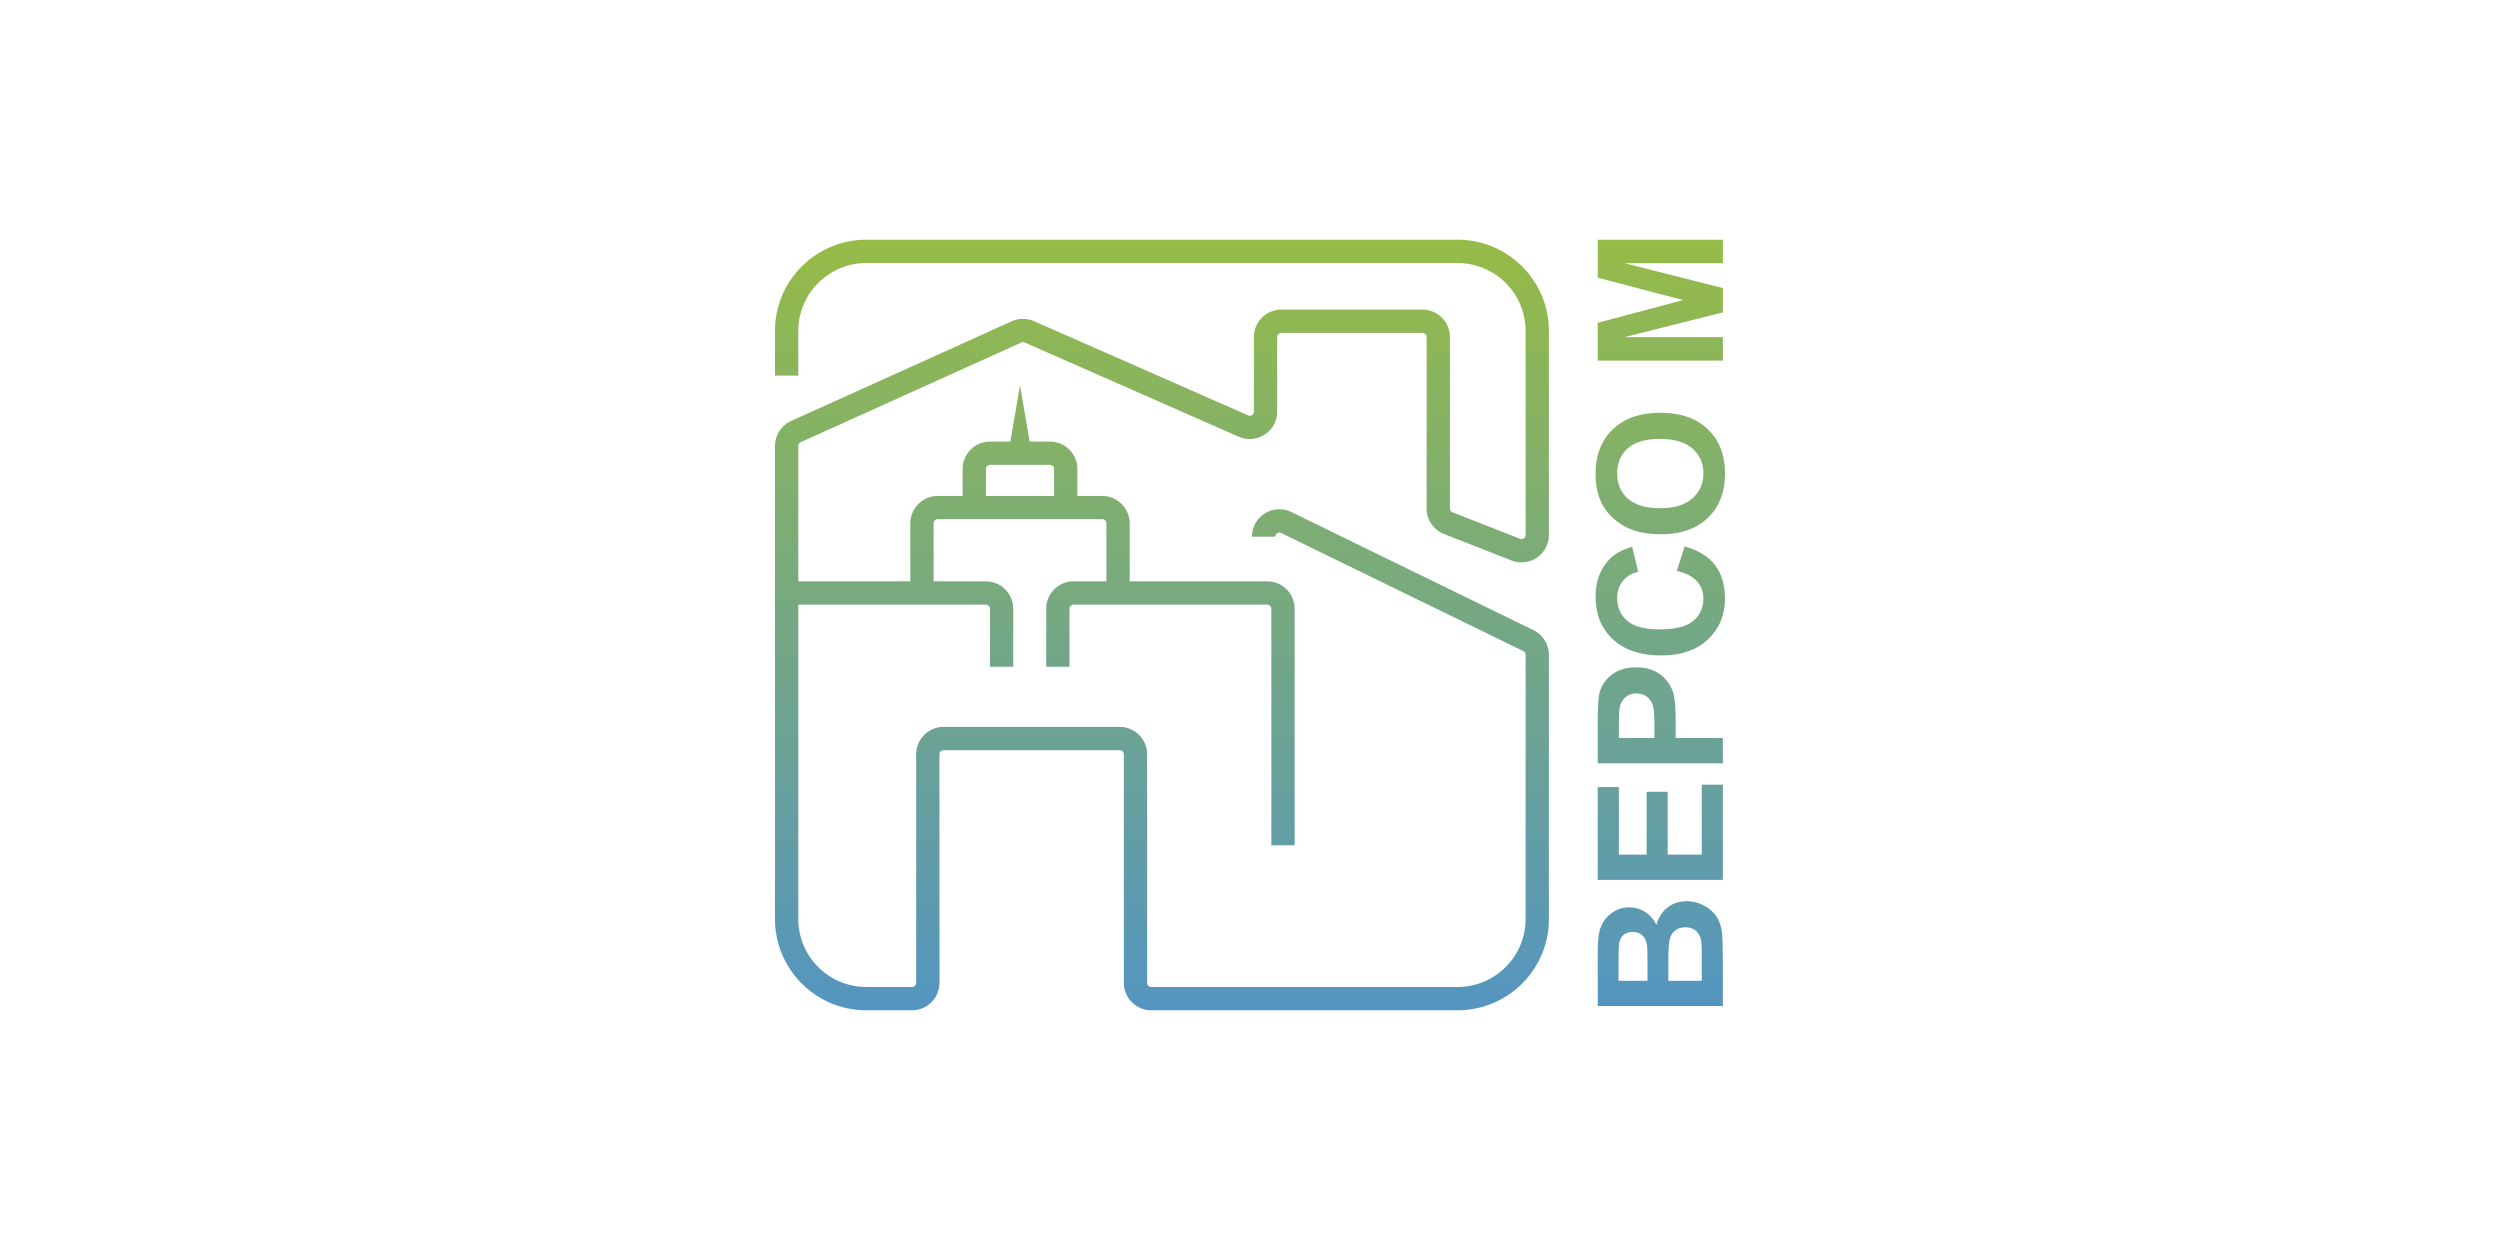 <svg xmlns="http://www.w3.org/2000/svg" viewBox="0 0 300 150"><path fill="none" d="M126.489 56.279a.494.494 0 00-.494-.494h-7.187a.494.494 0 00-.494.494v3.233h8.175v-3.233zM203.521 111.705c-.317-.283-.743-.424-1.275-.424-.45 0-.834.108-1.147.327-.315.22-.544.534-.686.948-.144.413-.216 1.31-.216 2.688v2.449h4.017v-2.808c0-1.092-.032-1.785-.093-2.078a1.876 1.876 0 00-.6-1.102zM197.108 112.278c-.296-.297-.688-.447-1.171-.447-.466 0-.844.128-1.133.385-.29.257-.466.637-.529 1.142-.033.301-.05 1.165-.05 2.593v1.742h3.473v-1.99c0-1.18-.017-1.914-.051-2.201-.063-.519-.24-.927-.54-1.224zM199.224 60.981c1.7 0 2.99-.392 3.867-1.178.877-.784 1.317-1.782 1.317-2.992 0-1.208-.436-2.199-1.307-2.975-.87-.775-2.177-1.163-3.918-1.163-1.721 0-3.004.378-3.853 1.133-.845.754-1.27 1.757-1.27 3.005 0 1.25.429 2.258 1.286 3.022.858.766 2.15 1.148 3.878 1.148zM197.555 83.554a2.018 2.018 0 00-1.169-.343c-.546 0-.997.161-1.352.482-.354.319-.59.748-.667 1.219-.067.361-.1 1.089-.1 2.182v1.464h4.26v-1.66c0-1.194-.078-1.993-.234-2.397a1.992 1.992 0 00-.738-.947z"/><linearGradient id="a" gradientUnits="userSpaceOnUse" x1="139.434" y1="200.768" x2="139.434" y2="293.232" gradientTransform="matrix(1 0 0 -1 0 322)"><stop offset="0" stop-color="#5495c0"/><stop offset="1" stop-color="#96bb47"/></linearGradient><path fill="url(#a)" d="M174.921 28.768h-70.975C97.91 28.768 93 33.678 93 39.714v5.357h2.795v-5.357a8.161 8.161 0 018.151-8.151h70.975a8.161 8.161 0 018.152 8.15V64.19c0 .23-.134.355-.216.41a.479.479 0 01-.458.052l-8.095-3.172a.493.493 0 01-.314-.462V40.442a3.294 3.294 0 00-3.289-3.289h-16.945a3.294 3.294 0 00-3.29 3.289v8.95a.482.482 0 01-.224.414.479.479 0 01-.469.038l-25.689-11.301a3.296 3.296 0 00-2.678.013l-26.472 11.96A3.296 3.296 0 0093 53.512v56.773c0 6.036 4.91 10.947 10.946 10.947h5.5a3.294 3.294 0 003.29-3.29V90.516c0-.272.222-.494.494-.494h21.138c.272 0 .493.222.493.494v27.426a3.294 3.294 0 003.29 3.29h36.77c6.037 0 10.947-4.911 10.947-10.947V78.578c0-1.25-.725-2.41-1.847-2.955l-29.057-14.177a3.27 3.27 0 00-3.184.167 3.27 3.27 0 00-1.546 2.79h2.795a.48.48 0 01.232-.42c.144-.091.325-.1.478-.025l29.059 14.176a.496.496 0 01.275.444v31.707a8.161 8.161 0 01-8.152 8.152h-36.77a.495.495 0 01-.495-.495V90.516a3.294 3.294 0 00-3.29-3.289H113.23a3.294 3.294 0 00-3.29 3.289v27.426c0 .273-.22.494-.493.495h-5.501a8.161 8.161 0 01-8.151-8.152v-37.73h22.501c.274 0 .495.221.495.493v6.96h2.795v-6.96a3.294 3.294 0 00-3.29-3.289h-6.26v-6.958c0-.272.223-.495.495-.495h19.74c.273 0 .494.223.494.495v6.958h-3.93a3.294 3.294 0 00-3.29 3.289v6.96h2.796v-6.96c0-.272.221-.494.493-.494h23.235c.272 0 .493.222.493.494v28.387h2.795V73.048a3.294 3.294 0 00-3.288-3.289H135.56v-6.958a3.294 3.294 0 00-3.288-3.289h-2.988v-3.234a3.292 3.292 0 00-3.289-3.289h-2.436l-1.158-6.755-1.158 6.755h-2.435a3.292 3.292 0 00-3.29 3.289v3.233h-2.987a3.294 3.294 0 00-3.29 3.288v6.959H95.795V53.513c0-.194.113-.372.29-.45l26.472-11.96a.504.504 0 01.403-.003l25.688 11.304a3.281 3.281 0 003.122-.257 3.278 3.278 0 001.49-2.755v-8.953c0-.27.224-.493.496-.493H170.7c.272 0 .495.222.495.494v20.575a3.273 3.273 0 002.087 3.062v.002l8.096 3.174a3.286 3.286 0 004.49-3.062V39.715c0-6.037-4.91-10.947-10.948-10.947zm-56.607 27.51c0-.271.222-.493.494-.493h7.187c.272 0 .494.222.494.494v3.233h-8.175v-3.233z"/><linearGradient id="b" gradientUnits="userSpaceOnUse" x1="199.234" y1="201.275" x2="199.234" y2="293.232" gradientTransform="matrix(1 0 0 -1 0 322)"><stop offset="0" stop-color="#5495c0"/><stop offset="1" stop-color="#96bb47"/></linearGradient><path fill="url(#b)" d="M205.93 109.922a4.023 4.023 0 00-1.549-1.3 4.463 4.463 0 00-1.992-.476c-.866 0-1.621.245-2.263.736-.642.493-1.097 1.196-1.363 2.11a3.541 3.541 0 00-1.322-1.54 3.5 3.5 0 00-1.936-.57 3.4 3.4 0 00-1.756.461c-.523.307-.94.693-1.256 1.153-.313.46-.52.984-.619 1.568-.098.584-.149 1.47-.149 2.658v6.003h15.018v-5.112c-.014-1.933-.048-3.151-.103-3.657-.088-.806-.325-1.484-.71-2.034zm-8.232 7.771h-3.473v-1.742c0-1.428.017-2.292.05-2.593.063-.505.24-.885.529-1.142.29-.257.667-.385 1.133-.385.483 0 .875.15 1.17.447.3.297.477.705.54 1.224.034.287.051 1.02.051 2.202v1.989zm6.516 0h-4.017v-2.449c0-1.378.072-2.275.216-2.688.142-.414.371-.729.686-.948.313-.219.696-.327 1.147-.327.532 0 .958.14 1.275.424.32.288.532.677.6 1.102.061.293.093.986.093 2.078v2.808z"/><linearGradient id="c" gradientUnits="userSpaceOnUse" x1="199.234" y1="201.275" x2="199.234" y2="293.232" gradientTransform="matrix(1 0 0 -1 0 322)"><stop offset="0" stop-color="#5495c0"/><stop offset="1" stop-color="#96bb47"/></linearGradient><path fill="url(#c)" d="M204.213 102.552h-4.087v-7.54h-2.531v7.54h-3.329V94.45h-2.54v11.135h15.017V94.162h-2.53z"/><linearGradient id="d" gradientUnits="userSpaceOnUse" x1="199.234" y1="201.275" x2="199.234" y2="293.232" gradientTransform="matrix(1 0 0 -1 0 322)"><stop offset="0" stop-color="#5495c0"/><stop offset="1" stop-color="#96bb47"/></linearGradient><path fill="url(#d)" d="M201.077 86.581c0-1.372-.07-2.42-.214-3.144a4.41 4.41 0 00-.712-1.573c-.359-.515-.851-.94-1.48-1.275-.628-.334-1.403-.503-2.326-.503-1.195 0-2.17.29-2.925.872-.754.58-1.244 1.3-1.47 2.16-.149.561-.225 1.762-.225 3.607v4.866h15.018v-3.033h-5.666V86.58zm-2.55 1.977h-4.26v-1.464c0-1.093.033-1.821.1-2.182.078-.47.313-.9.667-1.219.355-.321.806-.482 1.352-.482.416-.009.824.111 1.169.343.335.23.58.544.738.947.156.404.234 1.203.234 2.397v1.66z"/><linearGradient id="e" gradientUnits="userSpaceOnUse" x1="199.235" y1="201.275" x2="199.235" y2="293.232" gradientTransform="matrix(1 0 0 -1 0 322)"><stop offset="0" stop-color="#5495c0"/><stop offset="1" stop-color="#96bb47"/></linearGradient><path fill="url(#e)" d="M199.368 78.653c2.363 0 4.225-.642 5.587-1.926 1.363-1.284 2.045-2.922 2.045-4.917 0-1.611-.398-2.942-1.195-3.99-.794-1.05-2.012-1.799-3.652-2.248l-.932 2.94h.001c1.1.251 1.905.67 2.418 1.249.51.581.768 1.274.768 2.08 0 1.092-.403 1.98-1.21 2.662-.805.685-2.157 1.025-4.056 1.025-1.789 0-3.083-.346-3.882-1.04-.8-.692-1.2-1.596-1.2-2.71 0-.805.226-1.49.677-2.053.45-.564 1.065-.934 1.845-1.111l-.718-3.002c-1.203.341-2.124.854-2.766 1.536-1.087 1.147-1.628 2.64-1.628 4.477 0 2.104.691 3.8 2.074 5.092 1.382 1.29 3.323 1.936 5.824 1.936z"/><linearGradient id="f" gradientUnits="userSpaceOnUse" x1="199.234" y1="201.275" x2="199.234" y2="293.232" gradientTransform="matrix(1 0 0 -1 0 322)"><stop offset="0" stop-color="#5495c0"/><stop offset="1" stop-color="#96bb47"/></linearGradient><path fill="url(#f)" d="M206.743 40.457h-11.822l11.822-2.972v-2.92l-11.822-2.98h11.822v-2.817h-15.018v4.549l10.244 2.694-10.244 2.723v4.54h15.018z"/><linearGradient id="g" gradientUnits="userSpaceOnUse" x1="199.234" y1="201.275" x2="199.234" y2="293.232" gradientTransform="matrix(1 0 0 -1 0 322)"><stop offset="0" stop-color="#5495c0"/><stop offset="1" stop-color="#96bb47"/></linearGradient><path fill="url(#g)" d="M193.415 62.021a7.066 7.066 0 002.06 1.4c1.039.457 2.322.684 3.851.684 2.391 0 4.267-.659 5.63-1.977 1.363-1.317 2.043-3.093 2.043-5.325 0-2.207-.684-3.969-2.054-5.287-1.368-1.318-3.266-1.978-5.69-1.978-2.446 0-4.354.665-5.727 1.993-1.372 1.33-2.058 3.099-2.058 5.313 0 1.221.198 2.3.593 3.236a5.841 5.841 0 001.352 1.941zm1.915-8.215c.849-.755 2.132-1.133 3.853-1.133 1.741 0 3.048.388 3.918 1.163.871.776 1.307 1.767 1.307 2.975 0 1.21-.44 2.208-1.317 2.992-.878.786-2.167 1.178-3.867 1.178-1.728 0-3.02-.382-3.878-1.148-.857-.764-1.285-1.771-1.285-3.022 0-1.248.424-2.25 1.27-3.005z"/></svg>